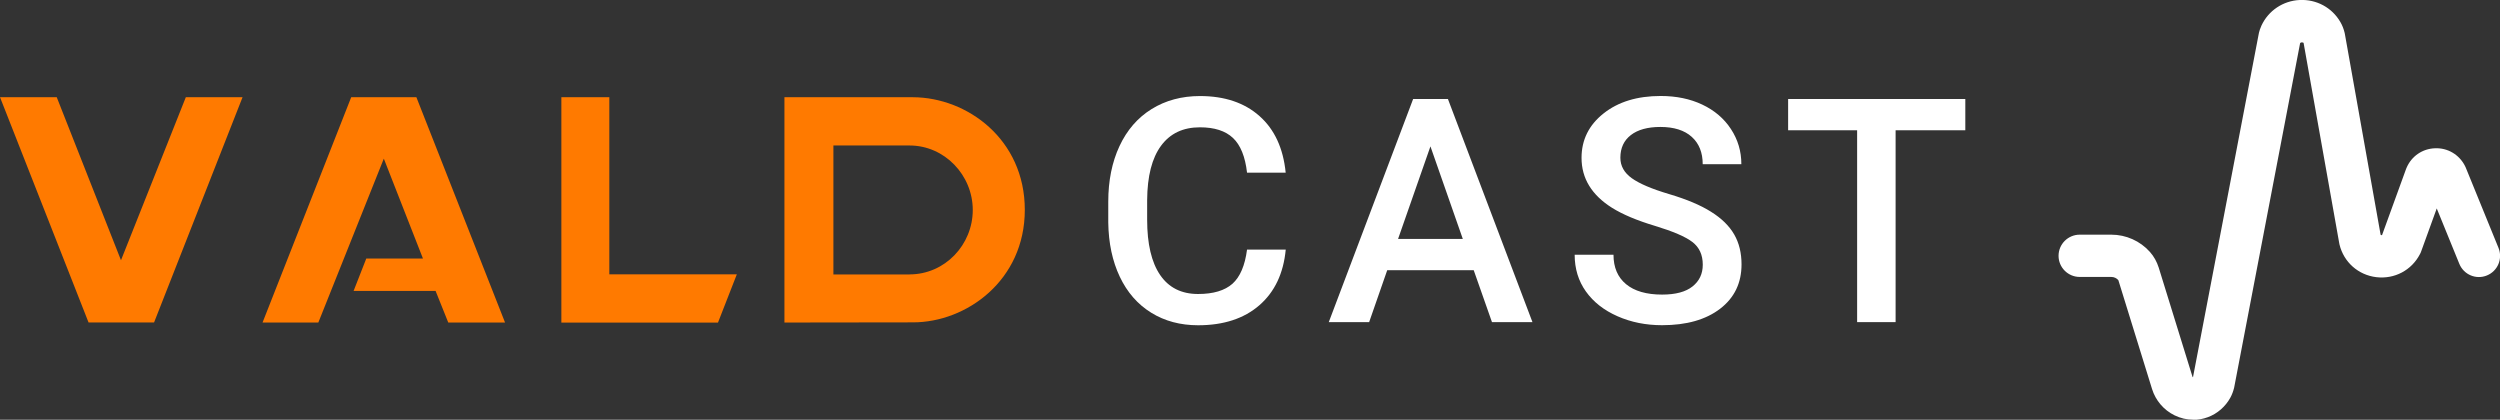 <svg width="411" height="69" viewBox="0 0 411 69" fill="none" xmlns="http://www.w3.org/2000/svg">
<rect x="0" y="0" width="411" height="69" fill="#333333" stroke="none"/>
<g clip-path="url(#clip0_6560_777)">
<path d="M360.548 69C359.505 69 358.472 68.757 357.497 68.28C355.724 67.413 354.379 65.836 353.794 63.948L348.259 46.065C347.976 45.724 347.547 45.529 347.099 45.529H341.905C339.985 45.529 338.426 43.972 338.426 42.054C338.426 40.136 339.985 38.579 341.905 38.579H347.099C349.516 38.579 351.835 39.611 353.443 41.412C354.096 42.142 354.584 43.018 354.895 44.001L360.431 61.894C360.45 61.962 360.489 62.001 360.528 62.02L371.336 5.568C371.346 5.5 371.365 5.432 371.375 5.374C371.443 5.101 371.56 4.682 371.774 4.225C372.915 1.752 375.331 0.127 378.07 -5.20051e-06C380.838 -0.127 383.371 1.246 384.745 3.602C385.067 4.147 385.311 4.76 385.467 5.432C385.486 5.5 385.496 5.568 385.506 5.636L391.372 38.589C391.372 38.589 391.411 38.647 391.499 38.657C391.557 38.657 391.587 38.657 391.606 38.657L395.563 27.764C395.582 27.705 395.611 27.637 395.641 27.579C396.459 25.671 398.252 24.444 400.318 24.376C402.384 24.288 404.265 25.398 405.22 27.238C405.269 27.335 405.308 27.423 405.357 27.52L410.756 40.759C411.477 42.531 410.629 44.566 408.846 45.286C407.072 46.016 405.045 45.16 404.314 43.378L400.601 34.266L398.028 41.363C397.98 41.499 397.921 41.645 397.843 41.772C396.469 44.439 393.653 45.919 390.671 45.568C387.688 45.208 385.311 43.096 384.609 40.185C384.589 40.117 384.58 40.049 384.57 39.981L378.713 7.067C378.674 6.999 378.557 6.96 378.411 6.97C378.255 6.97 378.177 7.038 378.138 7.097L367.321 63.587C367.311 63.646 367.291 63.714 367.282 63.772C367.136 64.356 366.941 64.873 366.678 65.359C365.869 66.839 364.563 67.988 362.984 68.581C362.195 68.873 361.376 69.029 360.567 69.029L360.548 69Z" fill="white"/>
<path d="M128.961 15.975V53.025L150.108 52.996C158.869 52.996 168.478 46.114 168.478 34.5C168.478 22.886 158.986 16.023 150.108 15.985H128.961V15.975ZM149.524 45.121H137.011V23.918H149.524C155.303 23.918 159.922 28.805 159.922 34.52C159.922 40.234 155.361 45.111 149.524 45.111V45.121Z" fill="#FF7A00"/>
<path d="M69.533 42.502H60.217C59.525 44.274 58.862 45.968 58.131 47.827H71.609C72.33 49.618 73.002 51.322 73.694 53.025H83.03C78.148 40.613 73.295 28.299 68.451 15.975C64.846 15.975 61.318 15.975 57.741 15.975C52.878 28.328 48.035 40.643 43.162 53.025H52.333L63.101 26.079L69.533 42.502Z" fill="#FF7A00"/>
<path d="M92.289 53.035H118.036L121.135 45.101H100.173V15.975H92.289V53.035Z" fill="#FF7A00"/>
<path d="M39.888 15.975H39.878L25.328 53.016H25.309H14.589H14.559L0 15.975H9.326L19.89 42.784L30.552 15.975H30.561H39.888Z" fill="#FF7A00"/>
<path d="M211.377 41.022C211.006 44.936 209.564 47.992 207.04 50.183C204.516 52.373 201.164 53.473 196.973 53.473C194.05 53.473 191.467 52.782 189.245 51.4C187.013 50.017 185.298 48.041 184.09 45.49C182.881 42.94 182.248 39.971 182.199 36.593V33.166C182.199 29.71 182.813 26.663 184.041 24.025C185.269 21.387 187.033 19.353 189.323 17.931C191.613 16.51 194.274 15.79 197.275 15.79C201.329 15.79 204.594 16.89 207.06 19.08C209.535 21.27 210.967 24.376 211.367 28.387H205.013C204.711 25.748 203.941 23.85 202.703 22.682C201.466 21.514 199.653 20.93 197.266 20.93C194.488 20.93 192.364 21.942 190.873 23.967C189.382 25.992 188.621 28.961 188.592 32.884V36.135C188.592 40.097 189.304 43.125 190.726 45.208C192.149 47.291 194.225 48.333 196.963 48.333C199.468 48.333 201.349 47.769 202.616 46.649C203.873 45.52 204.672 43.651 205.013 41.032H211.367L211.377 41.022Z" fill="white"/>
<path d="M242.279 44.42H228.06L225.088 52.957H218.451L232.319 16.276H238.039L251.936 52.957H245.28L242.279 44.42ZM229.843 39.28H240.485L235.164 24.064L229.843 39.28Z" fill="white"/>
<path d="M279.935 43.514C279.935 41.898 279.369 40.662 278.229 39.786C277.089 38.91 275.043 38.034 272.09 37.138C269.127 36.252 266.778 35.259 265.024 34.169C261.682 32.066 260.005 29.331 260.005 25.953C260.005 22.994 261.214 20.56 263.621 18.652C266.038 16.734 269.166 15.78 273.015 15.78C275.569 15.78 277.849 16.247 279.847 17.192C281.845 18.136 283.424 19.47 284.564 21.212C285.704 22.945 286.279 24.872 286.279 26.994H279.925C279.925 25.077 279.321 23.578 278.122 22.497C276.923 21.416 275.198 20.871 272.967 20.871C270.881 20.871 269.264 21.319 268.114 22.205C266.964 23.091 266.389 24.337 266.389 25.933C266.389 27.277 267.012 28.396 268.26 29.292C269.507 30.188 271.554 31.064 274.409 31.91C277.264 32.758 279.564 33.721 281.289 34.812C283.024 35.892 284.291 37.138 285.1 38.54C285.909 39.942 286.308 41.587 286.308 43.466C286.308 46.522 285.139 48.956 282.79 50.757C280.441 52.558 277.264 53.463 273.249 53.463C270.589 53.463 268.153 52.977 265.921 51.993C263.689 51.01 261.964 49.657 260.727 47.924C259.489 46.191 258.875 44.176 258.875 41.879H265.258C265.258 43.962 265.95 45.578 267.324 46.717C268.698 47.856 270.677 48.43 273.249 48.43C275.471 48.43 277.138 47.983 278.258 47.087C279.379 46.191 279.935 45.004 279.935 43.524V43.514Z" fill="white"/>
<path d="M323.088 21.416H311.637V52.957H305.312V21.416H293.969V16.276H323.098V21.416H323.088Z" fill="white"/>
</g>
<defs>
<clipPath id="clip0_6560_777">
<rect width="411" height="69" fill="white"/>
</clipPath>
</defs>
</svg>

